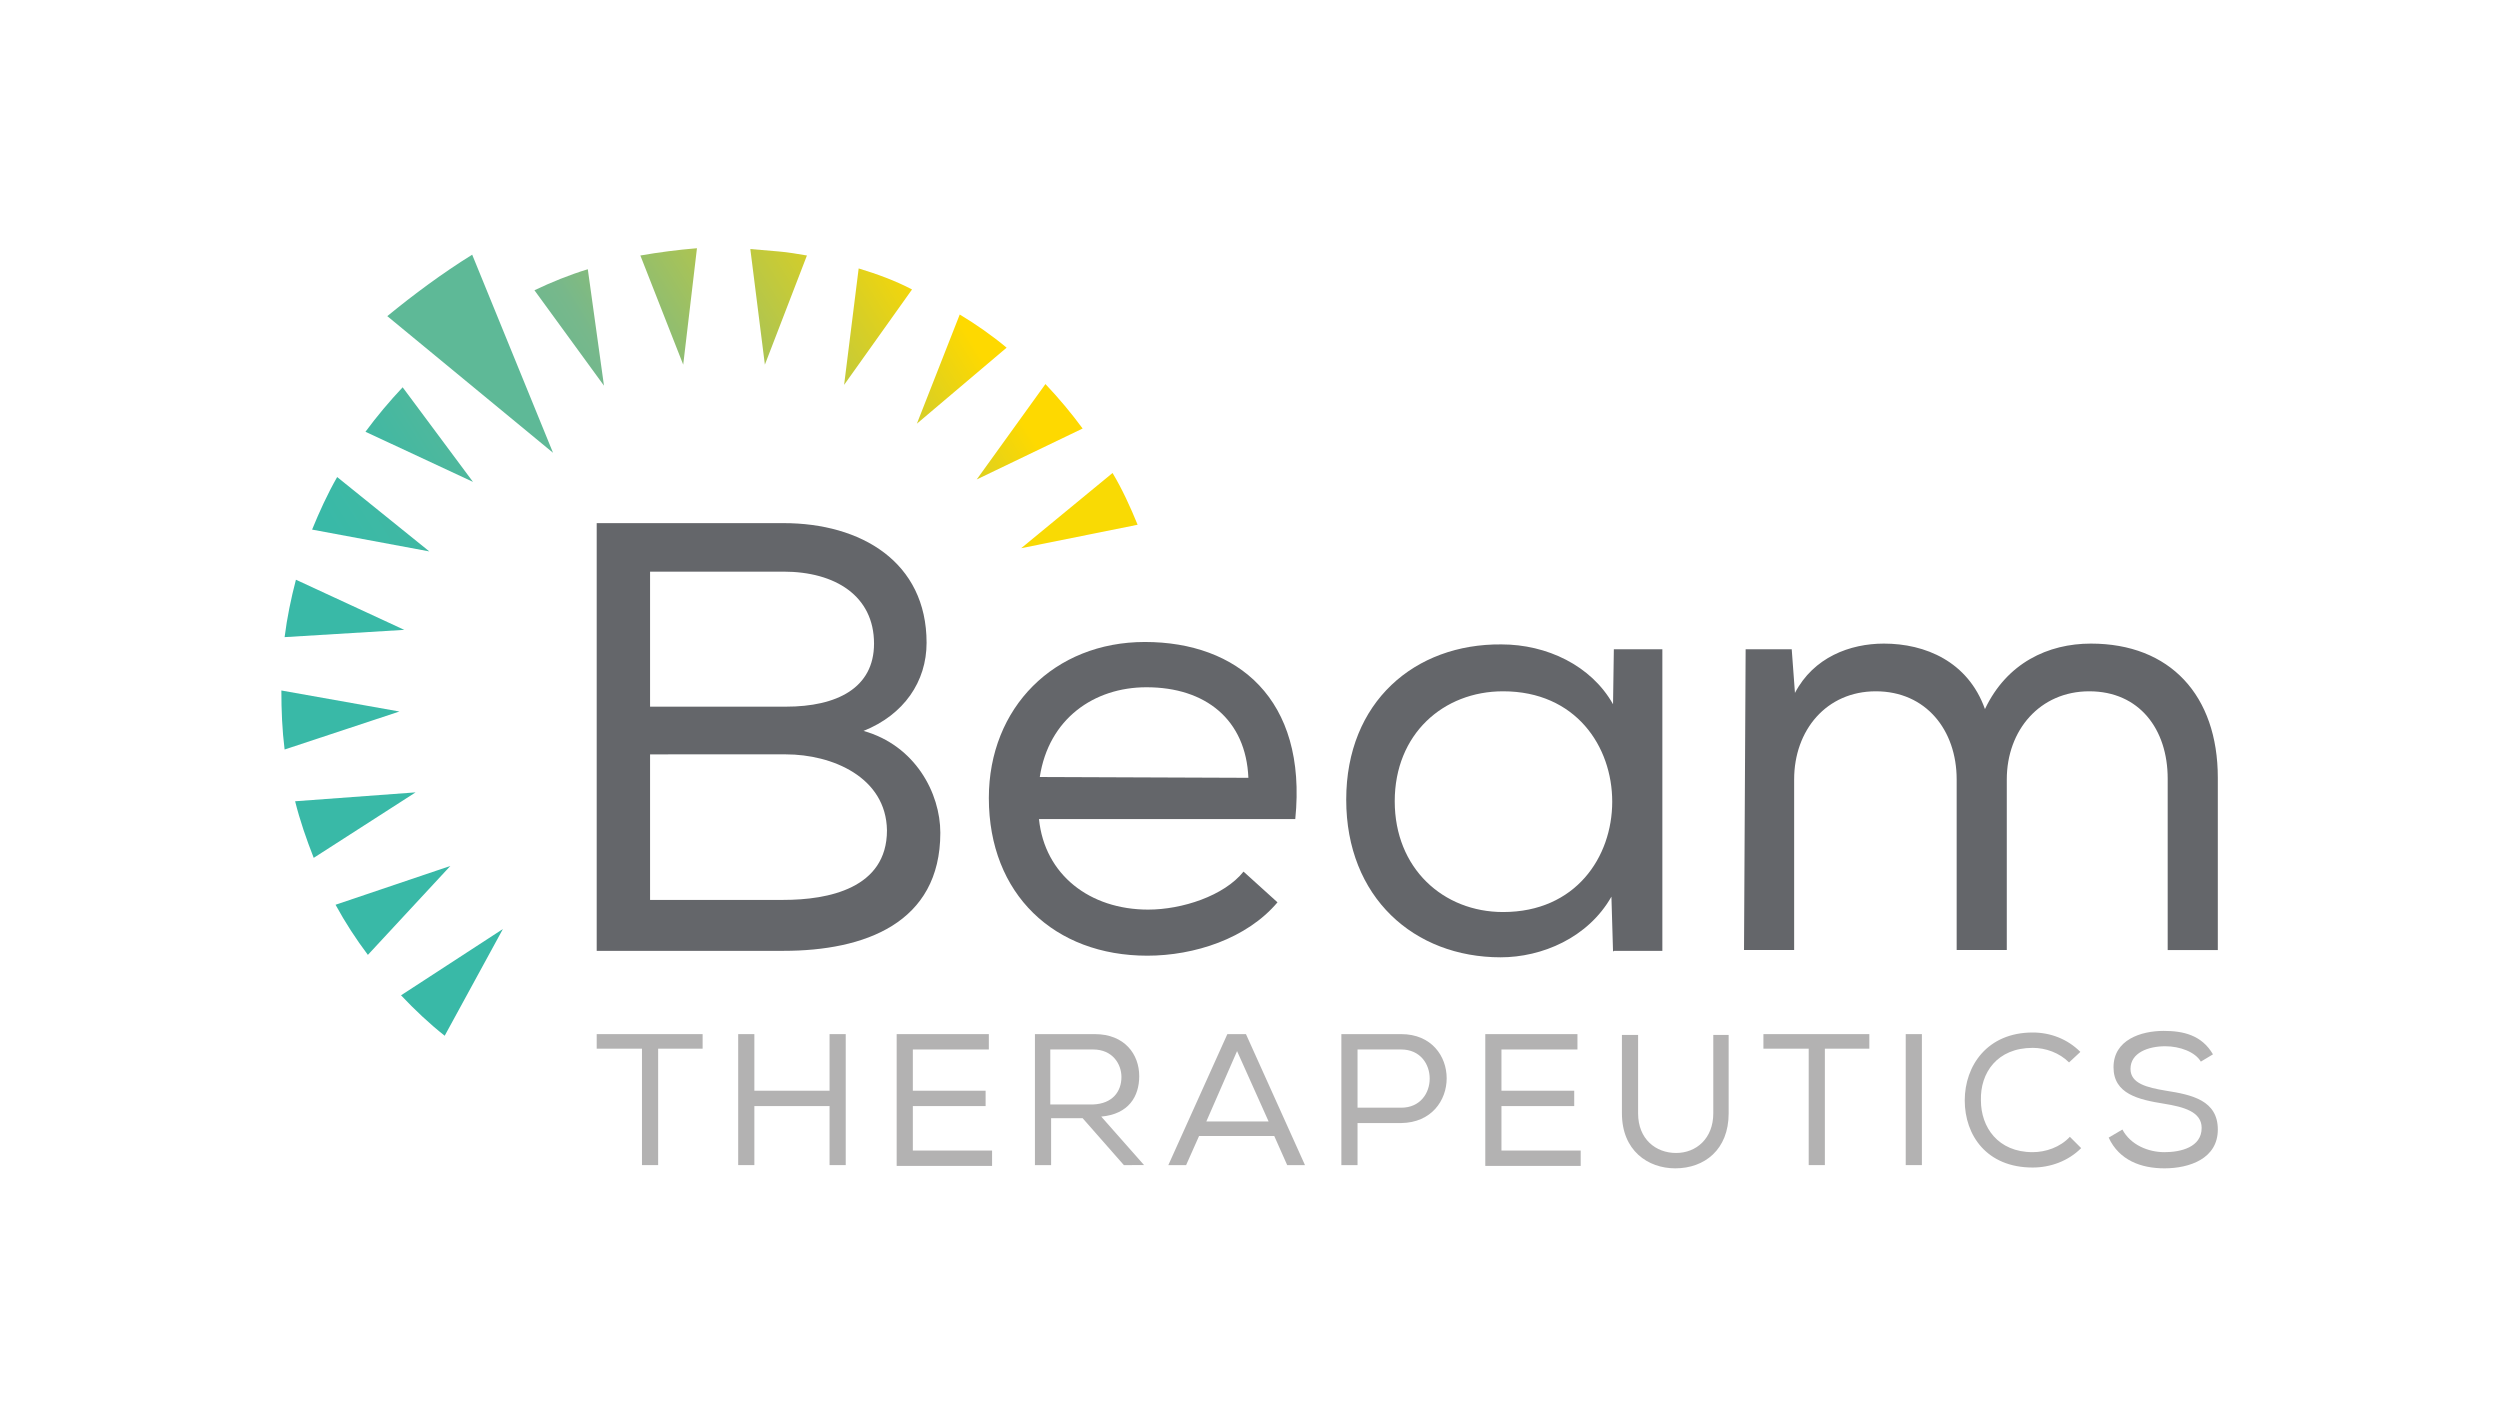 <?xml version="1.0" encoding="UTF-8"?> <svg xmlns="http://www.w3.org/2000/svg" xmlns:xlink="http://www.w3.org/1999/xlink" version="1.1" id="Layer_1" x="0px" y="0px" viewBox="0 0 309.2 175.2" style="enable-background:new 0 0 309.2 175.2;" xml:space="preserve"> <style type="text/css"> .st0{fill:#B3B2B2;} .st1{fill:#64666A;} .st2{fill:url(#SVGID_1_);} .st3{fill:url(#SVGID_00000003794891996952001930000009852384314872073129_);} .st4{fill:#5EB997;} .st5{fill:#F9DA04;} .st6{fill:url(#SVGID_00000066493274260030431890000011241229263001230993_);} .st7{fill:url(#SVGID_00000147941467862952824340000009462992422813679789_);} .st8{fill:url(#SVGID_00000119833825057790584220000014952065627461171096_);} .st9{fill:url(#SVGID_00000042014092306846218400000008837045009028853905_);} .st10{fill:url(#SVGID_00000141458002867677463470000018144570249087341231_);} .st11{fill:url(#SVGID_00000075155475039104412700000011866183070103087522_);} .st12{fill:url(#SVGID_00000072242626321807278760000009119292998002432410_);} .st13{fill:url(#SVGID_00000117669938466694974300000009465050007636596389_);} .st14{fill:url(#SVGID_00000164473607264440055120000003604546911056068029_);} .st15{fill:#39B9A7;} .st16{fill:url(#SVGID_00000059280883463681508650000001125076534483015552_);} </style> <g> <g> <path class="st0" d="M73.8,129.7v-1.8h13.1v1.8h-5.5v14.4h-2v-14.4H73.8z"></path> <path class="st0" d="M102.6,136.8h-9.3v7.3h-2v-16.2h2v7h9.3v-7h2v16.2h-2V136.8z"></path> <path class="st0" d="M110.9,127.9h11.4v1.9h-9.4v5.1h9v1.9h-9v5.5h9.8v1.9h-11.8V127.9z"></path> <path class="st0" d="M133.9,138.3H130v5.8h-2v-16.2h7.4c3.7,0,5.5,2.5,5.5,5.2c0,2.5-1.3,4.7-4.7,5l5.3,6H139L133.9,138.3z M138.7,133.2c0-1.6-1.1-3.4-3.5-3.4h-5.3v6.8h5.3C137.6,136.5,138.7,135,138.7,133.2z"></path> <path class="st0" d="M154.1,127.9l7.3,16.2h-2.2l-1.6-3.6h-9.3l-1.6,3.6h-2.2l7.3-16.2L154.1,127.9z M153,130l-3.8,8.7h7.7 L153,130z"></path> <path class="st0" d="M167.9,144.1h-2v-16.2h7.4c7.5,0,7.5,10.9,0,11h-5.4V144.1z M173.3,129.8h-5.4v7.2h5.4 C178,137,178,129.8,173.3,129.8z"></path> <path class="st0" d="M183.7,127.9h11.4v1.9h-9.4v5.1h9v1.9h-9v5.5h9.8v1.9h-11.8V127.9z"></path> <path class="st0" d="M213.8,128v9.7c0,4.5-3,6.8-6.6,6.8c-3.4,0-6.6-2.2-6.6-6.8V128h2v9.7c0,3.2,2.2,4.9,4.7,4.9s4.6-1.8,4.6-4.9 V128H213.8L213.8,128z"></path> <path class="st0" d="M218.1,129.7v-1.8h13.1v1.8h-5.5v14.4h-2v-14.4H218.1z"></path> <path class="st0" d="M235.7,127.9h2v16.2h-2V127.9z"></path> <path class="st0" d="M251.4,144.4c-5.7,0-8.4-4-8.4-8.3s2.8-8.4,8.4-8.4c2.2,0,4.3,0.8,5.9,2.4l-1.4,1.3c-1.2-1.2-2.9-1.8-4.5-1.8 c-4.4,0-6.5,3.1-6.4,6.5c0,3.3,2.1,6.4,6.4,6.4c1.6,0,3.4-0.6,4.6-1.9l1.4,1.4C255.8,143.6,253.6,144.4,251.4,144.4z"></path> <path class="st0" d="M267.8,129.4c-2.1,0-4.3,0.8-4.3,2.8c0,1.8,2,2.3,4.4,2.7c3.2,0.5,6.4,1.2,6.4,4.8s-3.5,4.8-6.6,4.8 c-2.9,0-5.6-1-6.9-3.8l1.7-1c1,1.9,3.2,2.8,5.2,2.8s4.6-0.6,4.6-3c0-2-2.2-2.6-4.7-3c-3.1-0.5-6.2-1.2-6.2-4.5 c0-3.4,3.4-4.5,6.2-4.5c2.4,0,4.7,0.5,6.1,2.9l-1.5,0.9C271.5,130.1,269.6,129.4,267.8,129.4z"></path> </g> </g> <g> <path class="st1" d="M96.9,64.7c9.6,0,17.7,4.8,17.7,14.8c0,4.8-2.8,8.9-7.8,10.9c6.4,1.8,9.5,7.7,9.5,12.6 c0,11.2-9.4,14.6-19.4,14.6H73.8V64.7H96.9z M80.4,87.4h16.8c6.3,0,10.9-2.3,10.9-7.8c0-5.9-4.8-8.9-11.2-8.9H80.4V87.4z M80.4,111.3h16.5c5.5,0,12.8-1.4,12.8-8.6c-0.1-6.6-6.8-9.4-12.5-9.4H80.4V111.3z"></path> <path class="st1" d="M158,111.6c-3.8,4.5-10.3,6.6-16.1,6.6c-11.5,0-19.6-7.6-19.6-19.5c0-11.2,8.1-19.3,19.3-19.3 c11.4,0,20.1,7,18.6,21.9h-31.7c0.7,6.9,6.3,11.2,13.5,11.2c4.2,0,9.4-1.7,11.8-4.7L158,111.6L158,111.6z M154.4,96.2 C154.1,89,149.1,85,141.8,85c-6.5,0-12.1,3.9-13.2,11.1L154.4,96.2L154.4,96.2z"></path> <path class="st1" d="M199.5,117.7l-0.2-6.8c-2.9,5.1-8.6,7.5-13.7,7.5c-10.7,0-19.1-7.4-19.1-19.5s8.5-19.3,19.2-19.2 c5.6,0,11.1,2.6,13.8,7.4l0.1-6.8h6v37.3h-6L199.5,117.7z M185.9,85.5c-7.4,0-13.4,5.3-13.4,13.6s6,13.7,13.4,13.7 C203.9,112.8,203.9,85.5,185.9,85.5L185.9,85.5z"></path> <path class="st1" d="M215.9,80.3h5.7l0.4,5.4c2.3-4.4,6.8-6.1,11-6.1c5.1,0,10.4,2.2,12.5,8.1c2.7-5.7,7.8-8.1,13.1-8.1 c9.8,0,15.7,6.4,15.7,16.6v21.3h-6.2V96.3c0-6.1-3.5-10.8-9.7-10.8c-6.1,0-10.2,4.8-10.2,10.9v21.1H242V96.4 c0-6.1-3.8-10.9-10-10.9c-6.1,0-10.1,4.8-10.1,10.9v21.1h-6.2L215.9,80.3L215.9,80.3z"></path> </g> <g> <linearGradient id="SVGID_1_" gradientUnits="userSpaceOnUse" x1="134.613" y1="238.236" x2="70.704" y2="191.288" gradientTransform="matrix(0.997 7.447916e-02 7.447916e-02 -0.997 -45.789 246.953)"> <stop offset="4.040948e-04" style="stop-color:#FED900"></stop> <stop offset="0.125" style="stop-color:#D9CF24"></stop> <stop offset="0.384" style="stop-color:#93BE6D"></stop> <stop offset="0.504" style="stop-color:#77B88B"></stop> <stop offset="0.641" style="stop-color:#62B894"></stop> <stop offset="0.87" style="stop-color:#42B8A2"></stop> <stop offset="1" style="stop-color:#39B9A7"></stop> </linearGradient> <path class="st2" d="M74.7,47.7l-2-14.4c-2.3,0.7-4.5,1.6-6.6,2.6L74.7,47.7z"></path> <linearGradient id="SVGID_00000075854183494984184660000014322871849064330137_" gradientUnits="userSpaceOnUse" x1="135.508" y1="237.017" x2="71.599" y2="190.069" gradientTransform="matrix(0.997 7.447916e-02 7.447916e-02 -0.997 -45.789 246.953)"> <stop offset="4.040948e-04" style="stop-color:#FED900"></stop> <stop offset="0.125" style="stop-color:#D9CF24"></stop> <stop offset="0.384" style="stop-color:#93BE6D"></stop> <stop offset="0.504" style="stop-color:#77B88B"></stop> <stop offset="0.641" style="stop-color:#62B894"></stop> <stop offset="0.87" style="stop-color:#42B8A2"></stop> <stop offset="1" style="stop-color:#39B9A7"></stop> </linearGradient> <path style="fill:url(#SVGID_00000075854183494984184660000014322871849064330137_);" d="M58.5,59.6l-8.7-11.7 c-1.6,1.7-3.2,3.6-4.6,5.5L58.5,59.6z"></path> <path class="st4" d="M68.4,56l-10-24.5c-3.7,2.3-7.2,4.9-10.5,7.6L68.4,56z"></path> <path class="st5" d="M126.3,67.8l14.4-2.9c-0.9-2.2-1.9-4.4-3.1-6.4L126.3,67.8z"></path> <linearGradient id="SVGID_00000179647290490321782550000017617682903280515468_" gradientUnits="userSpaceOnUse" x1="142.667" y1="227.272" x2="78.758" y2="180.324" gradientTransform="matrix(0.997 7.447916e-02 7.447916e-02 -0.997 -45.789 246.953)"> <stop offset="4.040948e-04" style="stop-color:#FED900"></stop> <stop offset="0.125" style="stop-color:#D9CF24"></stop> <stop offset="0.384" style="stop-color:#93BE6D"></stop> <stop offset="0.504" style="stop-color:#77B88B"></stop> <stop offset="0.641" style="stop-color:#62B894"></stop> <stop offset="0.87" style="stop-color:#42B8A2"></stop> <stop offset="1" style="stop-color:#39B9A7"></stop> </linearGradient> <path style="fill:url(#SVGID_00000179647290490321782550000017617682903280515468_);" d="M50,77.9l-13.4-6.2 c-0.6,2.3-1.1,4.7-1.4,7.1L50,77.9z"></path> <linearGradient id="SVGID_00000136381887947050815160000006538313152053574024_" gradientUnits="userSpaceOnUse" x1="138.333" y1="233.172" x2="74.424" y2="186.224" gradientTransform="matrix(0.997 7.447916e-02 7.447916e-02 -0.997 -45.789 246.953)"> <stop offset="4.040948e-04" style="stop-color:#FED900"></stop> <stop offset="0.125" style="stop-color:#D9CF24"></stop> <stop offset="0.384" style="stop-color:#93BE6D"></stop> <stop offset="0.504" style="stop-color:#77B88B"></stop> <stop offset="0.641" style="stop-color:#62B894"></stop> <stop offset="0.87" style="stop-color:#42B8A2"></stop> <stop offset="1" style="stop-color:#39B9A7"></stop> </linearGradient> <path style="fill:url(#SVGID_00000136381887947050815160000006538313152053574024_);" d="M53.1,68.2L41.7,59 c-1.2,2.1-2.2,4.3-3.1,6.5L53.1,68.2z"></path> <linearGradient id="SVGID_00000175324997763539255950000009310972300938016392_" gradientUnits="userSpaceOnUse" x1="150.879" y1="216.093" x2="86.97" y2="169.145" gradientTransform="matrix(0.997 7.447916e-02 7.447916e-02 -0.997 -45.789 246.953)"> <stop offset="4.040948e-04" style="stop-color:#FED900"></stop> <stop offset="0.125" style="stop-color:#D9CF24"></stop> <stop offset="0.384" style="stop-color:#93BE6D"></stop> <stop offset="0.504" style="stop-color:#77B88B"></stop> <stop offset="0.641" style="stop-color:#62B894"></stop> <stop offset="0.87" style="stop-color:#42B8A2"></stop> <stop offset="1" style="stop-color:#39B9A7"></stop> </linearGradient> <path style="fill:url(#SVGID_00000175324997763539255950000009310972300938016392_);" d="M113.4,52.4l11.1-9.4 c-1.8-1.5-3.8-2.9-5.8-4.1L113.4,52.4z"></path> <linearGradient id="SVGID_00000068662716252318860050000006124722363995492520_" gradientUnits="userSpaceOnUse" x1="136.476" y1="235.699" x2="72.567" y2="188.751" gradientTransform="matrix(0.997 7.447916e-02 7.447916e-02 -0.997 -45.789 246.953)"> <stop offset="4.040948e-04" style="stop-color:#FED900"></stop> <stop offset="0.125" style="stop-color:#D9CF24"></stop> <stop offset="0.384" style="stop-color:#93BE6D"></stop> <stop offset="0.504" style="stop-color:#77B88B"></stop> <stop offset="0.641" style="stop-color:#62B894"></stop> <stop offset="0.87" style="stop-color:#42B8A2"></stop> <stop offset="1" style="stop-color:#39B9A7"></stop> </linearGradient> <path style="fill:url(#SVGID_00000068662716252318860050000006124722363995492520_);" d="M84.5,45.1l1.7-14.4 c-2.4,0.2-4.7,0.5-7,0.9L84.5,45.1z"></path> <linearGradient id="SVGID_00000145772088755076998090000008315064596818101891_" gradientUnits="userSpaceOnUse" x1="144.869" y1="224.275" x2="80.959" y2="177.327" gradientTransform="matrix(0.997 7.447916e-02 7.447916e-02 -0.997 -45.789 246.953)"> <stop offset="4.040948e-04" style="stop-color:#FED900"></stop> <stop offset="0.125" style="stop-color:#D9CF24"></stop> <stop offset="0.384" style="stop-color:#93BE6D"></stop> <stop offset="0.504" style="stop-color:#77B88B"></stop> <stop offset="0.641" style="stop-color:#62B894"></stop> <stop offset="0.87" style="stop-color:#42B8A2"></stop> <stop offset="1" style="stop-color:#39B9A7"></stop> </linearGradient> <path style="fill:url(#SVGID_00000145772088755076998090000008315064596818101891_);" d="M106.2,33.2l-1.8,14.4l8.4-11.8 C110.7,34.7,108.5,33.9,106.2,33.2z"></path> <linearGradient id="SVGID_00000171721406351112680920000016499231657891136921_" gradientUnits="userSpaceOnUse" x1="148.263" y1="219.654" x2="84.354" y2="172.707" gradientTransform="matrix(0.997 7.447916e-02 7.447916e-02 -0.997 -45.789 246.953)"> <stop offset="4.040948e-04" style="stop-color:#FED900"></stop> <stop offset="0.125" style="stop-color:#D9CF24"></stop> <stop offset="0.384" style="stop-color:#93BE6D"></stop> <stop offset="0.504" style="stop-color:#77B88B"></stop> <stop offset="0.641" style="stop-color:#62B894"></stop> <stop offset="0.87" style="stop-color:#42B8A2"></stop> <stop offset="1" style="stop-color:#39B9A7"></stop> </linearGradient> <path style="fill:url(#SVGID_00000171721406351112680920000016499231657891136921_);" d="M49.4,88l-14.6-2.6c0,2.5,0.1,4.9,0.4,7.3 L49.4,88z"></path> <linearGradient id="SVGID_00000123409761214303668980000015742720933235042487_" gradientUnits="userSpaceOnUse" x1="158.07" y1="206.304" x2="94.161" y2="159.356" gradientTransform="matrix(0.997 7.447916e-02 7.447916e-02 -0.997 -45.789 246.953)"> <stop offset="4.040948e-04" style="stop-color:#FED900"></stop> <stop offset="0.125" style="stop-color:#D9CF24"></stop> <stop offset="0.384" style="stop-color:#93BE6D"></stop> <stop offset="0.504" style="stop-color:#77B88B"></stop> <stop offset="0.641" style="stop-color:#62B894"></stop> <stop offset="0.87" style="stop-color:#42B8A2"></stop> <stop offset="1" style="stop-color:#39B9A7"></stop> </linearGradient> <path style="fill:url(#SVGID_00000123409761214303668980000015742720933235042487_);" d="M133.9,53c-1.4-1.9-2.9-3.7-4.6-5.5 l-8.5,11.8L133.9,53z"></path> <linearGradient id="SVGID_00000026155859517845000460000008073580143608449177_" gradientUnits="userSpaceOnUse" x1="154.846" y1="210.693" x2="90.937" y2="163.745" gradientTransform="matrix(0.997 7.447916e-02 7.447916e-02 -0.997 -45.789 246.953)"> <stop offset="4.040948e-04" style="stop-color:#FED900"></stop> <stop offset="0.125" style="stop-color:#D9CF24"></stop> <stop offset="0.384" style="stop-color:#93BE6D"></stop> <stop offset="0.504" style="stop-color:#77B88B"></stop> <stop offset="0.641" style="stop-color:#62B894"></stop> <stop offset="0.87" style="stop-color:#42B8A2"></stop> <stop offset="1" style="stop-color:#39B9A7"></stop> </linearGradient> <path style="fill:url(#SVGID_00000026155859517845000460000008073580143608449177_);" d="M51.4,98l-14.9,1.1c0.6,2.4,1.4,4.7,2.3,7 L51.4,98z"></path> <linearGradient id="SVGID_00000150799977628002550550000001687717150366060173_" gradientUnits="userSpaceOnUse" x1="139.997" y1="230.907" x2="76.087" y2="183.96" gradientTransform="matrix(0.997 7.447916e-02 7.447916e-02 -0.997 -45.789 246.953)"> <stop offset="4.040948e-04" style="stop-color:#FED900"></stop> <stop offset="0.125" style="stop-color:#D9CF24"></stop> <stop offset="0.384" style="stop-color:#93BE6D"></stop> <stop offset="0.504" style="stop-color:#77B88B"></stop> <stop offset="0.641" style="stop-color:#62B894"></stop> <stop offset="0.87" style="stop-color:#42B8A2"></stop> <stop offset="1" style="stop-color:#39B9A7"></stop> </linearGradient> <path style="fill:url(#SVGID_00000150799977628002550550000001687717150366060173_);" d="M94.6,45.1l5.2-13.5 c-1.2-0.2-2.3-0.4-3.5-0.5s-2.4-0.2-3.5-0.3L94.6,45.1z"></path> <path class="st15" d="M62.2,114.9l-12.6,8.2c1.7,1.8,3.5,3.5,5.4,5L62.2,114.9z"></path> <linearGradient id="SVGID_00000037671445034401286430000003101960850663925428_" gradientUnits="userSpaceOnUse" x1="162.907" y1="199.72" x2="98.998" y2="152.772" gradientTransform="matrix(0.997 7.447916e-02 7.447916e-02 -0.997 -45.789 246.953)"> <stop offset="4.040948e-04" style="stop-color:#FED900"></stop> <stop offset="0.125" style="stop-color:#D9CF24"></stop> <stop offset="0.384" style="stop-color:#93BE6D"></stop> <stop offset="0.504" style="stop-color:#77B88B"></stop> <stop offset="0.641" style="stop-color:#62B894"></stop> <stop offset="0.87" style="stop-color:#42B8A2"></stop> <stop offset="1" style="stop-color:#39B9A7"></stop> </linearGradient> <path style="fill:url(#SVGID_00000037671445034401286430000003101960850663925428_);" d="M55.7,107.1l-14.2,4.8 c1.2,2.2,2.5,4.2,4,6.2L55.7,107.1z"></path> </g> </svg> 